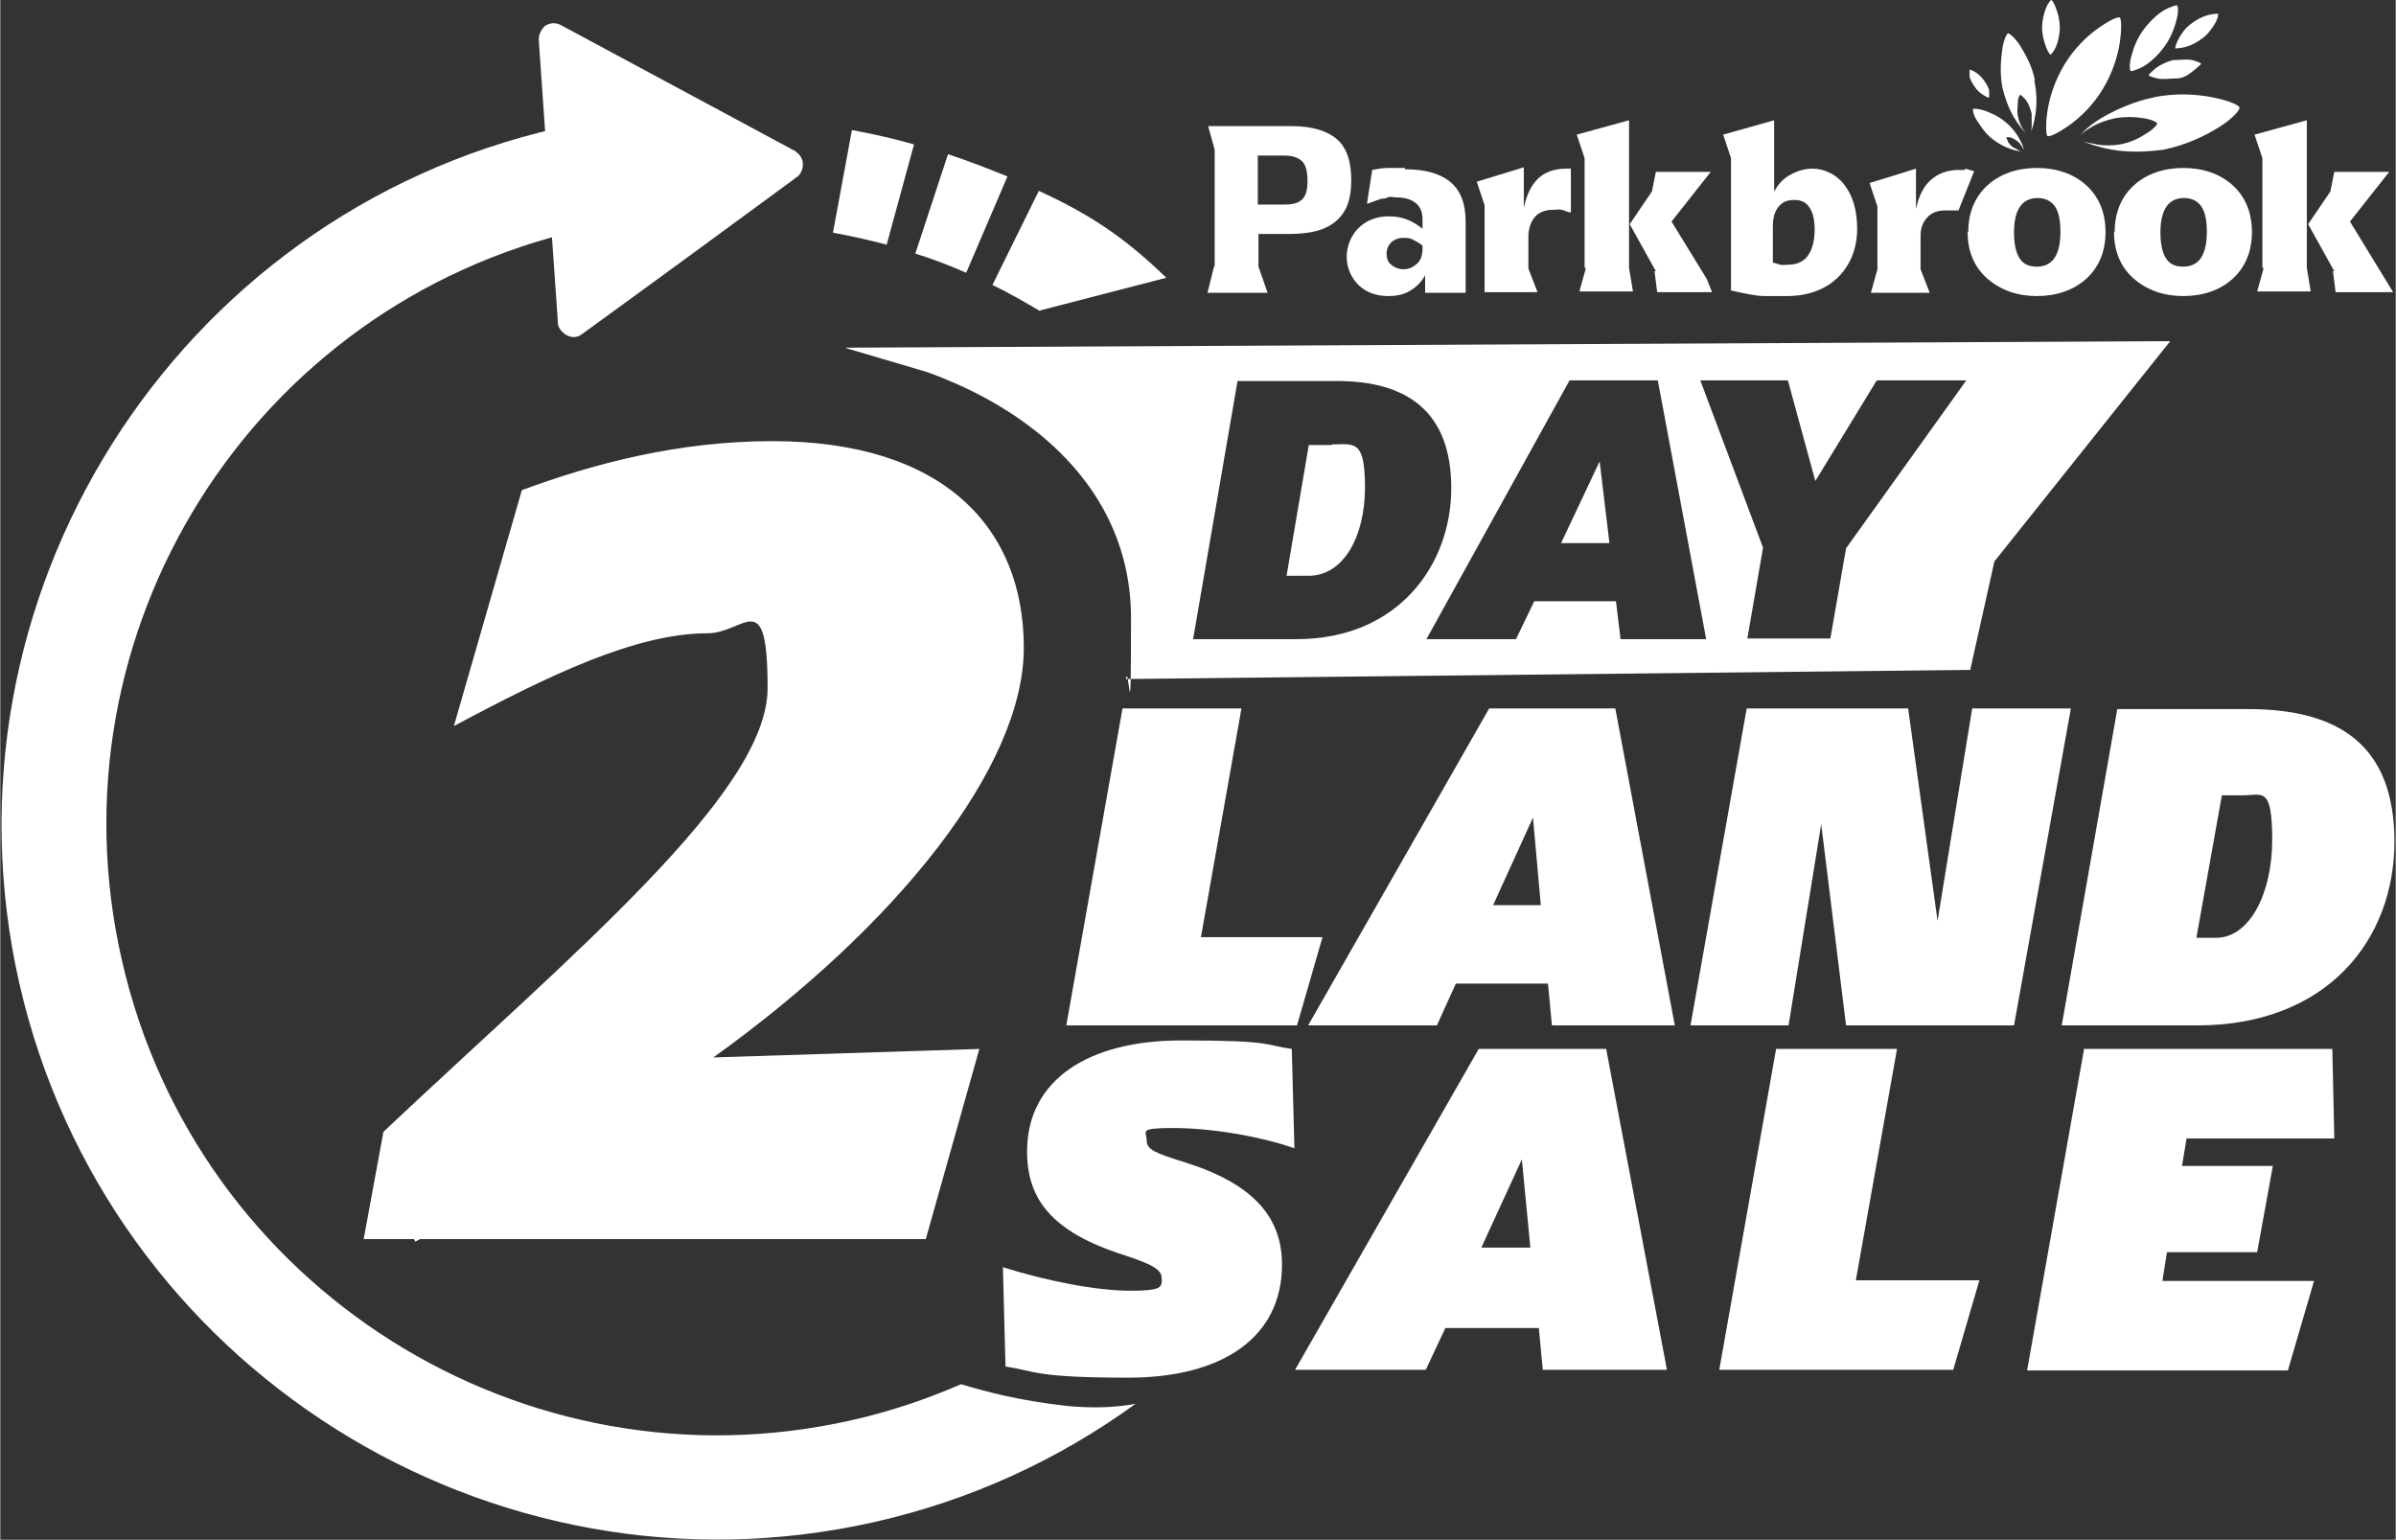 <?xml version="1.0" encoding="UTF-8"?>
<svg id="Layer_1" xmlns="http://www.w3.org/2000/svg" width="129.3mm" height="83.1mm" version="1.1" viewBox="0 0 366.5 235.6">
  <rect x="0" y="0" width="366.5" height="235.6" fill="#333333" stroke="none"/>
  <!-- Generator: Adobe Illustrator 29.0.0, SVG Export Plug-In . SVG Version: 2.1.0 Build 186)  -->
  <defs>
    <style>
      .st0 {
        fill: #fff;
      }
    </style>
  </defs>
  <g>
    <path class="st0" d="M159.1,47.6c-2.4-1.4-4.8-2.8-7.3-4l7.1-14.4c8,3.7,13.2,7.2,19.5,13.3l-19.3,5h0ZM147.7,41.7c-2.5-1.1-5.1-2.1-7.7-2.9l5-15.2c3.1,1,6.1,2.2,9.1,3.4l-6.3,14.7h0ZM135.5,37.4c-2.7-.7-5.4-1.3-8.1-1.8l2.9-15.7c3.2.6,6.4,1.3,9.5,2.2l-4.2,15.4h0Z"/>
    <path class="st0" d="M83.9,27.8c-.5-7.2-1-14.3-1.5-21.5v-.4c0-.7.4-1.4.9-1.9.7-.5,1.6-.6,2.4-.2,11.9,6.4,23.8,12.8,35.7,19.2,0,0,.2,0,.3.2.6.4,1.1,1.1,1.1,1.9s-.3,1.5-.9,2c0,0-.2,0-.3.2-10.9,8-21.8,16-32.7,23.9-.7.5-1.6.5-2.4,0-.6-.4-1.1-1-1.2-1.7v-.4c-.5-7.2-1-14.3-1.5-21.5"/>
    <g>
      <path class="st0" d="M202.3,143.4l-3.9,13.5h-35.3l8.6-48.5h18.2l-6.2,35h18.6,0Z"/>
      <path class="st0" d="M227.9,108.4h19.2l9.1,48.5h-18.8l-.6-6.4h-14.1l-2.9,6.4h-19.7l27.7-48.5h0ZM235.7,138.5l-1.2-13.4-6.1,13.4h7.4,0Z"/>
      <path class="st0" d="M316.8,108.4l-8.7,48.5h-25.7l-3.8-30.8-5,30.8h-15l8.6-48.5h24.7l4.5,32.5,5.3-32.5h15.1Z"/>
      <path class="st0" d="M324,108.5h19.9c13.9,0,22.4,5.5,22.4,20.3s-10.1,28.1-30.2,28.1h-20.7l8.5-48.4h0ZM339,143.5c5.1,0,8.6-6.7,8.6-15s-1.5-6.8-4.6-6.8h-3.1l-3.9,21.8h3Z"/>
    </g>
    <path class="st0" d="M58.6,173.2c29.2-27.5,58.8-51.9,58.8-67.9s-3.5-8.4-9.2-8.4c-11,0-24.4,6.5-38.8,14.2l10.4-36.1c11.1-4.1,24-7.5,38.3-7.5,26.3,0,38.5,13.3,38.5,31.6s-19.5,42.6-47.5,62.7l40.7-1.3-8.2,29.1h-77.4l-.7.4-.2-.4h-7.7l3-16.3h0Z"/>
    <g>
      <path class="st0" d="M203.7,68.1h-3.5l-3.4,20h3.4c5.3,0,8.6-6,8.6-13.5s-1.7-6.6-5.1-6.6h0Z"/>
      <polygon class="st0" points="238.8 83.1 246.2 83.1 244.7 70.6 238.8 83.1"/>
      <path class="st0" d="M129.5,53.3l12.2,3.6c15.2,5.4,31.3,17.4,31.3,37.7s-.3,6.4-.8,9.3l129.2-1.4,3.7-16.6,26.9-33.7-202.6,1h0ZM198.3,97.8h-15.8l6.8-39.5h15.2c10.9,0,17.5,4.8,17.5,16.4s-8,23.1-23.7,23.1ZM247.9,97.8l-.7-5.8h-12.5l-2.8,5.8h-13.7l21.9-39.6h13.5l7.4,39.6h-13.1ZM282.4,83.9l-2.4,13.8h-12.7l2.4-13.9-9.6-25.6h13.4l4.2,15.4,9.4-15.4h13.7l-18.4,25.7Z"/>
    </g>
    <g>
      <path class="st0" d="M153.8,209.1l-.4-15.2c7,2.2,14.5,3.6,19.5,3.6s4.8-.6,4.8-1.9-1.3-2.1-5.9-3.6c-10.9-3.5-14.7-8.5-14.7-15.8,0-11,9.4-17,23.6-17s12.6.7,16.9,1.3l.4,15.2c-5.4-1.9-13-3.1-18.5-3.1s-4.1.5-4.1,1.9,1.2,1.9,6,3.4c10.4,3.3,14.7,8.4,14.7,15.6,0,11.2-9.2,17.3-23.5,17.3s-14.1-1-18.8-1.7Z"/>
      <path class="st0" d="M226.2,160.5h19.5l9.3,49.1h-19l-.6-6.4h-14.3l-3,6.4h-20l28.1-49.1ZM234.1,190.9l-1.3-13.5-6.2,13.5h7.5Z"/>
      <path class="st0" d="M302.8,195.9l-4,13.7h-35.8l8.7-49.1h18.5l-6.3,35.4h18.9,0Z"/>
      <path class="st0" d="M318.7,160.5h38.1l.3,13.7h-22.6l-.7,4.2h13.9l-2.4,13.2h-13.8l-.7,4.4h23.2l-4,13.7h-39.9l8.7-49.1h0Z"/>
    </g>
    <g>
      <path class="st0" d="M170.6,202.2l-2.6-3.2c-1.7,1.4-3.5,2.7-5.3,4,.7,0,1.3.2,1.9.3,3,.3,5,0,6-1h0Z"/>
      <path class="st0" d="M163,215.1c-7.1-.8-12-2.1-16-3.3-5.3,2.3-10.9,4.2-16.7,5.5-50.2,11.4-100.3-20.2-111.7-70.4C7.1,96.6,38.6,46.6,88.8,35.2l-3.5-15.6C26.6,32.9-10.4,91.6,2.9,150.4c13.4,58.8,72.1,95.7,130.8,82.5,14.6-3.3,28-9.4,40-18.1-3.2.6-6.8.7-10.8.3h0Z"/>
    </g>
  </g>
  <g>
    <g>
      <path class="st0" d="M185.8,40.7v-17.8l-.5-1.8-.5-1.8h12.7c3.2,0,5.5.7,7,2s2.2,3.4,2.2,6.3-.7,4.8-2.3,6.2-3.9,2-7.2,2h-4.7v5l.7,2,.7,2h-9.2l.5-2,.5-2h0ZM196.4,31.3c1.3,0,2.2-.2,2.8-.8s.8-1.5.8-2.8-.2-2.4-.8-3-1.5-.9-2.8-.9h-4v7.5h4Z"/>
      <path class="st0" d="M240.3,25.9v6.6c-.5,0-.9-.3-1.4-.4s-.8,0-1.3,0c-.9,0-1.8.2-2.5.8s-1.2,1.6-1.3,3v5.2l.7,1.8.7,1.8h-8.1v-13.3l-.6-1.8-.6-1.8,3.6-1.1,3.6-1.1v6.2c.4-1.9,1.1-3.4,2.1-4.4s2.5-1.6,4.4-1.6.2,0,.3,0h.4v.2Z"/>
      <path class="st0" d="M242.4,41v-16.8l-.6-1.8-.6-1.8,4-1.1,4-1.1v22.6l.3,1.8.3,1.8h-8.2l.5-1.8.5-1.8h-.2ZM253.3,41.5l-2-3.6-2-3.6,1.7-2.5,1.7-2.5.3-1.5.3-1.5h8.4l-3,3.8-3,3.8,2.7,4.4,2.7,4.4.4,1,.4,1h-8.4l-.2-1.6-.2-1.6h.2Z"/>
      <path class="st0" d="M264.8,44.3v-20.1l-.6-1.8-.6-1.8,3.9-1.1,3.9-1.1v10.9c.5-.9,1.2-1.8,2.2-2.4s2.2-1.1,3.7-1.1,3.4.7,4.7,2.3,2.1,3.8,2.1,6.9-1.1,5.6-2.9,7.4-4.5,2.9-7.8,2.9h-3.5c-1.2,0-2.6-.3-5.3-.9h.2ZM277.6,35.2c0-1.7-.3-2.8-.9-3.6s-1.3-1-2.3-1-1.7.3-2.3,1c-.6.7-.9,1.7-.9,3.1v5.5c.3,0,.7.2,1.1.3s.8,0,1.3,0c1.2,0,2.2-.4,2.9-1.3s1.1-2.3,1.1-4.2h0Z"/>
      <path class="st0" d="M300.7,26c0,0-.3,0-.4,0s-.3,0-.4,0h-.2c-1.9,0-3.3.6-4.4,1.6s-1.8,2.5-2.2,4.4v-6.2c0,0-3.5,1.1-3.5,1.1l-3.6,1.1.6,1.8.6,1.8v9.6l-.5,1.8-.5,1.8h9l-.7-1.8-.7-1.8v-5.2c0-1.4.6-2.4,1.3-3s1.6-.8,2.5-.8,0,0,0,0h1.6c0,0,.3,0,.4,0l1.2-3,1.2-3-.7-.2-.7-.2h0v.2Z"/>
      <path class="st0" d="M301.1,35.5c0-3.1,1.1-5.5,3-7.2s4.5-2.6,7.5-2.6,5.6.9,7.5,2.6,3,4.1,3,7.2-1.1,5.5-3,7.2-4.5,2.6-7.5,2.6-5.5-.9-7.5-2.6-3.1-4.1-3.1-7.2h0ZM315.2,35.5c0-1.9-.3-3.2-.9-4s-1.5-1.2-2.6-1.2-2,.4-2.6,1.2c-.6.8-1,2.1-1,4s.3,3.2.9,4.1,1.5,1.2,2.6,1.2,2-.4,2.6-1.2,1-2.1,1-4.1Z"/>
      <path class="st0" d="M323.5,35.5c0-3.1,1.1-5.5,3-7.2s4.5-2.6,7.5-2.6,5.6.9,7.5,2.6,3,4.1,3,7.2-1.1,5.5-3,7.2-4.5,2.6-7.5,2.6-5.5-.9-7.5-2.6-3.1-4.1-3.1-7.2h0ZM337.6,35.5c0-1.9-.3-3.2-.9-4s-1.5-1.2-2.6-1.2-2,.4-2.6,1.2c-.6.8-1,2.1-1,4s.3,3.2.9,4.1,1.5,1.2,2.6,1.2,2-.4,2.6-1.2,1-2.1,1-4.1Z"/>
      <path class="st0" d="M346.1,41v-16.8l-.6-1.8-.6-1.8,4-1.1,4-1.1v22.6l.3,1.8.3,1.8h-8.2l.5-1.8.5-1.8h-.2ZM357.1,41.5l-2-3.6-2-3.6,1.7-2.5,1.7-2.5.3-1.5.3-1.5h8.4l-3,3.8-3,3.8,3.3,5.4,3.3,5.4h-8.8l-.2-1.6-.2-1.6h.2Z"/>
      <path class="st0" d="M214.8,25.7c-.9,0-1.8,0-2.6,0s-1.6.2-2.3.3l-.4,2.6-.4,2.6,1.1-.4,1.1-.4c.3,0,.6,0,1-.2s.7,0,1.2,0c1.4,0,2.4.3,3.1.9s1,1.4,1,2.5v1.4c-.5-.4-1.2-.9-2.1-1.3s-1.9-.6-3.1-.6c-1.9,0-3.5.7-4.6,1.8s-1.8,2.7-1.8,4.4.7,3.2,1.8,4.3,2.7,1.7,4.5,1.7,2.8-.4,3.7-1,1.6-1.4,2-2.2v2.7h6.2v-10.8c0-2.9-.8-4.9-2.4-6.2s-3.9-1.9-6.9-1.9h0v-.3ZM217.6,38.1c0,1-.3,1.8-.9,2.3s-1.2.8-2,.8-1.4-.3-1.9-.7-.7-1-.7-1.7.3-1.3.7-1.7,1.1-.7,1.8-.7,1.1,0,1.6.3,1,.5,1.4.9v.5h0Z"/>
    </g>
    <g>
      <path class="st0" d="M329.5,14.9c-2.9.6-5.4,1.7-7.4,2.8s-3.3,2.3-3.9,3c.4-.4,1.1-.9,2-1.4s2-.9,3.3-1.2c1.7-.3,3.3-.2,4.5,0s2,.6,2,.8-.5.8-1.6,1.5-2.4,1.4-4.1,1.7c-1.2.2-2.5.2-3.5,0s-1.9-.3-2.4-.6c.8.4,2.5,1,4.7,1.4s5,.4,7.9,0c3.4-.7,6.3-2.1,8.4-3.4s3.2-2.6,3.2-3-1.6-1.1-4.1-1.6-5.7-.7-9.1,0h0Z"/>
      <path class="st0" d="M306.8,21h.6c.3,0,.8.3,1.2.6.3.2.5.5.7.8s.3.5.3.6c0-.3-.2-.9-.7-1.8s-1.2-1.8-2.2-2.6c-1.1-.9-2.3-1.4-3.2-1.7s-1.6-.3-1.7-.2c0,0,0,.8.6,1.7s1.2,1.9,2.3,2.8c1,.8,2,1.3,2.9,1.6s1.6.4,1.9.4c-.2,0-.4,0-.7-.2s-.6-.3-.9-.5c-.4-.3-.7-.7-.8-1s-.2-.5-.2-.6h0Z"/>
      <path class="st0" d="M311.3,12.3c-.4-2.1-1.4-3.9-2.2-5.2s-1.7-2-1.9-2-.7,1-.9,2.5-.4,3.5,0,5.7c.4,1.7,1,3.3,1.7,4.5s1.4,2.1,1.9,2.5c-.2-.2-.5-.6-.7-1s-.4-.9-.5-1.5c-.2-.9,0-1.7,0-2.3s.3-1,.4-1c0,0,.4.3.8.8s.7,1.3.9,2.1c0,.6,0,1.2,0,1.7s0,.9-.2,1.2c.3-.5.6-1.6.8-3s.2-3.1-.2-5h.1Z"/>
      <path class="st0" d="M321.7,13.6c1.5-2.5,2.3-5.1,2.6-7.2s.2-3.5,0-3.7c-.3-.2-1.6.4-3.3,1.6-1.7,1.2-3.7,3.1-5.2,5.6s-2.3,5.1-2.6,7.2c-.3,2.1-.2,3.5,0,3.7.3.2,1.6-.4,3.3-1.6s3.7-3.1,5.2-5.6h0Z"/>
      <path class="st0" d="M313.7,8.4c0,0,.5-.5.8-1.2s.6-1.8.6-3-.3-2.2-.6-3S313.9,0,313.8,0s-.5.5-.8,1.2c-.3.8-.6,1.8-.6,3s.3,2.2.6,3,.6,1.2.8,1.2h0Z"/>
      <path class="st0" d="M332.8,7.4s.7,0,1.5-.2,1.8-.7,2.7-1.4,1.5-1.6,1.9-2.3.5-1.3.4-1.4c0,0-.7,0-1.5.2s-1.8.7-2.7,1.4c-.9.7-1.5,1.6-1.9,2.4s-.5,1.3-.4,1.4h0Z"/>
      <path class="st0" d="M332.4,9.2c-1.1.3-2.1.8-2.7,1.3s-1,.9-1,1,.5.3,1.3.5,1.9,0,3,0,2.1-.8,2.7-1.3,1.1-.9,1-1c0,0-.5-.3-1.3-.5s-1.9,0-3,0h0Z"/>
      <path class="st0" d="M304.3,14.9v-.9c0-.5-.4-1.1-.8-1.7-.4-.6-.9-1-1.4-1.3s-.8-.4-.8-.3v.9c0,.5.4,1.1.8,1.7.4.6.9,1,1.4,1.3s.8.4.8.3h0Z"/>
      <path class="st0" d="M331.2,7c1-1.4,1.5-2.9,1.8-4.1s.2-2,0-2.1c0,0-1,.2-2,.8s-2.2,1.7-3.2,3.1c-1,1.4-1.5,2.9-1.8,4.1-.3,1.2-.2,2,0,2.1,0,0,1-.2,2-.8s2.2-1.7,3.2-3.1h0Z"/>
    </g>
  </g>
</svg>